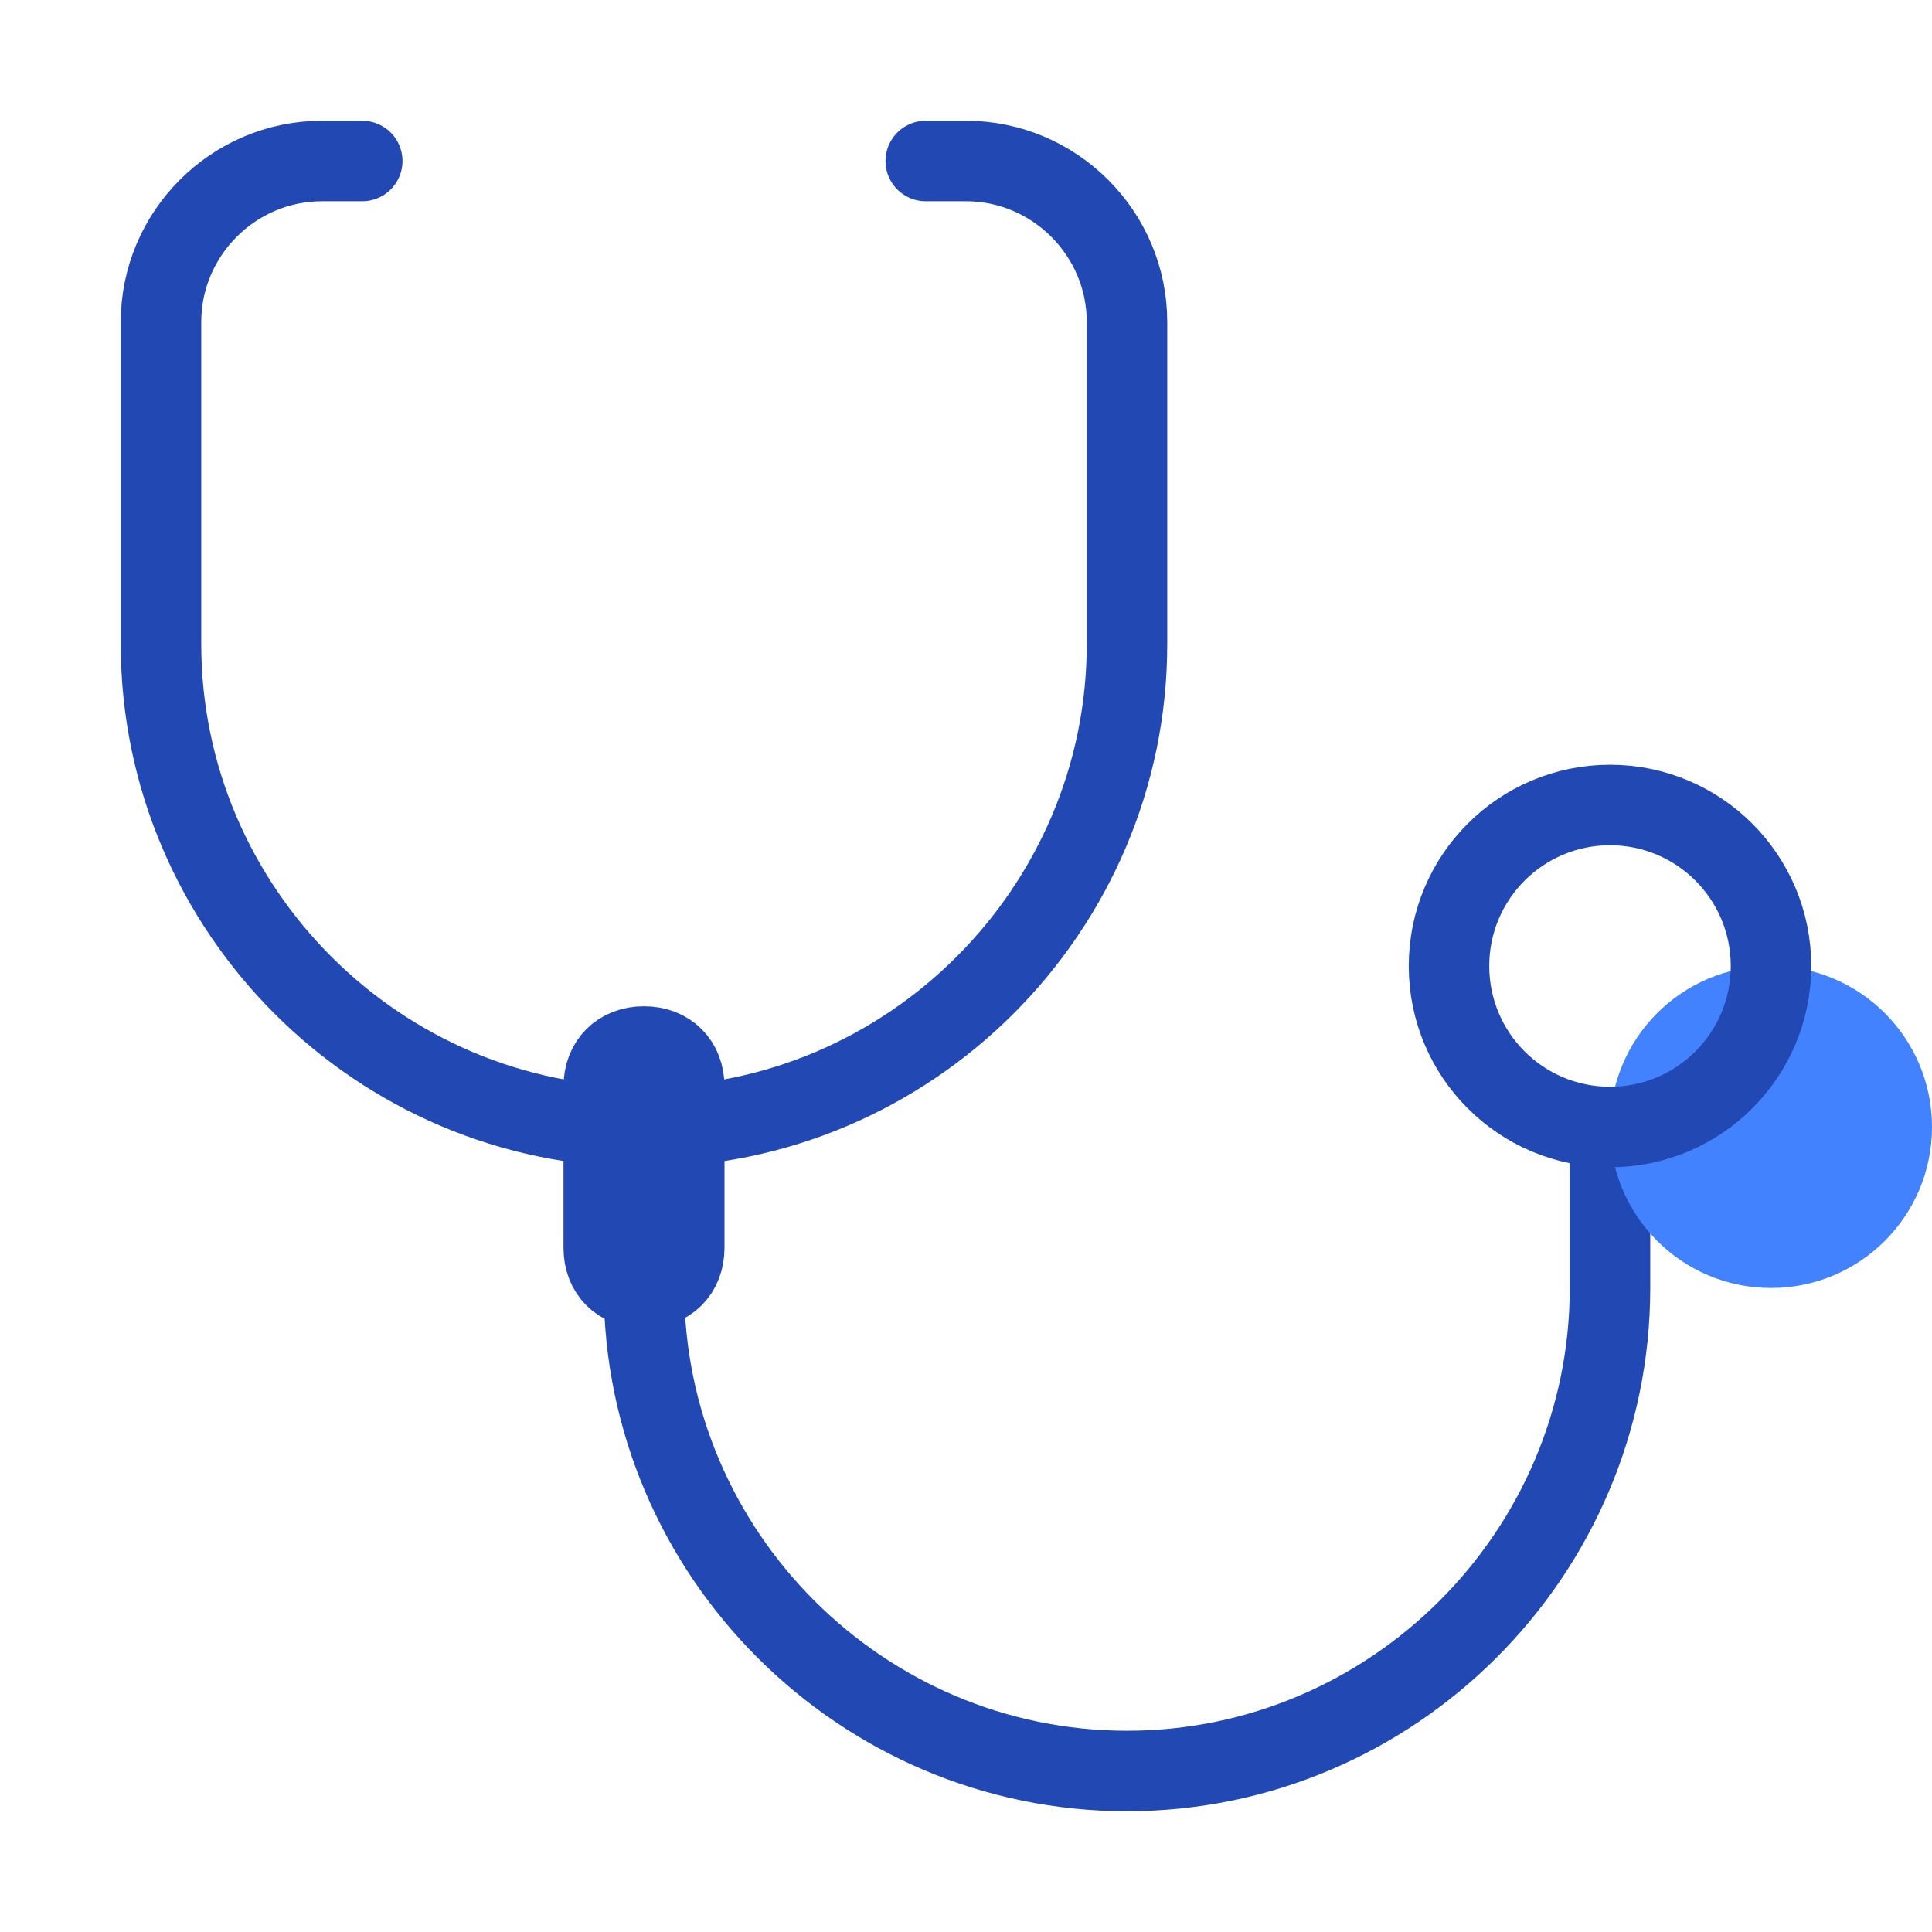 <svg xmlns="http://www.w3.org/2000/svg" width="72" height="72" viewBox="0 0 24 24" fill="none" data-reactroot=""><path stroke-linejoin="round" stroke-linecap="round" stroke-miterlimit="10" stroke-width="1" stroke="#2249B3" d="M20 14V16C20 19.3 17.3 22 14 22C10.7 22 8 19.3 8 16V14"></path><path stroke-linejoin="round" stroke-linecap="round" stroke-miterlimit="10" stroke-width="1" stroke="#2249B3" d="M4.5 2H4C2.9 2 2 2.9 2 4V8C2 11.3 4.7 14 8 14C11.3 14 14 11.3 14 8V4C14 2.9 13.1 2 12 2H11.5"></path><path stroke-linejoin="round" stroke-linecap="round" stroke-miterlimit="10" stroke-width="1" stroke="#2249B3" d="M8 16C7.7 16 7.5 15.8 7.5 15.5V13.5C7.5 13.2 7.7 13 8 13C8.3 13 8.5 13.2 8.5 13.5V15.5C8.5 15.8 8.3 16 8 16Z"></path><path stroke-linejoin="round" stroke-linecap="round" stroke-miterlimit="10" stroke-width="0" stroke="#2249B3" fill="#4382FF" d="M20 14C21.105 14 22 13.105 22 12C22 10.895 21.105 10 20 10C18.895 10 18 10.895 18 12C18 13.105 18.895 14 20 14Z" transform="translate(2,2)"></path><path stroke-linejoin="round" stroke-linecap="round" stroke-miterlimit="10" stroke-width="1" stroke="#2249B3" fill="none" d="M20 14C21.105 14 22 13.105 22 12C22 10.895 21.105 10 20 10C18.895 10 18 10.895 18 12C18 13.105 18.895 14 20 14Z"></path></svg>